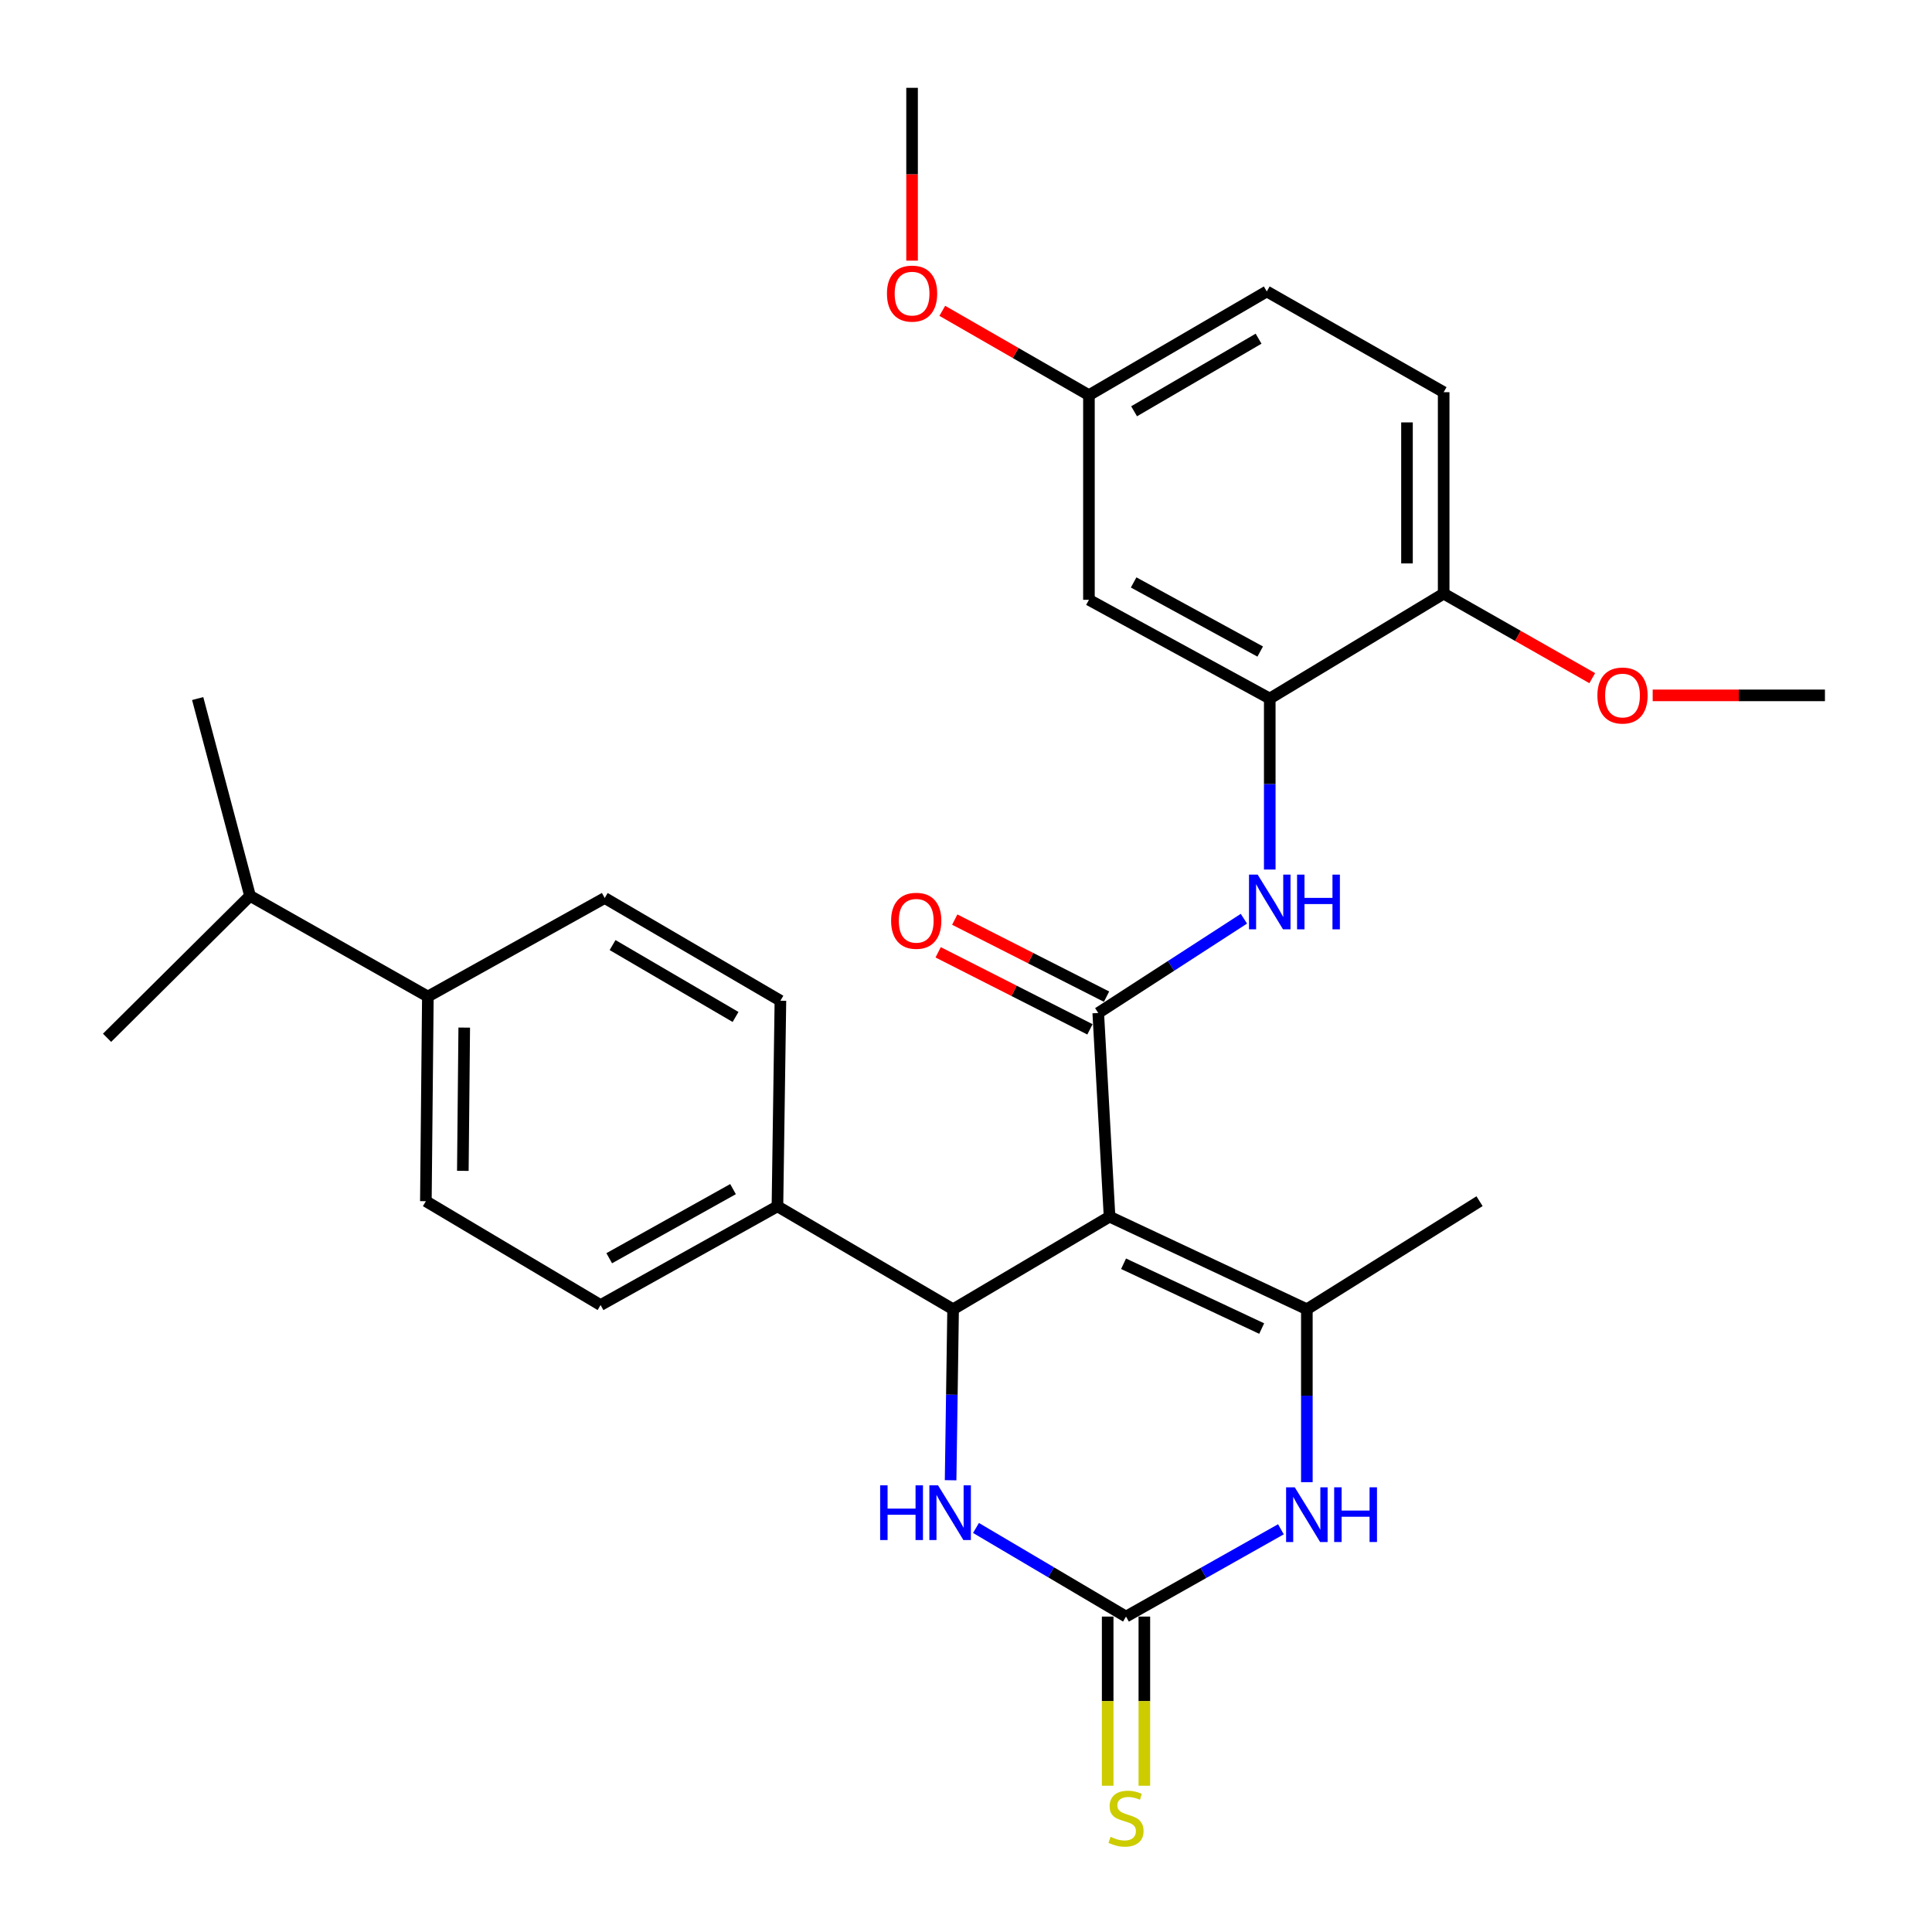 <?xml version='1.0' encoding='iso-8859-1'?>
<svg version='1.1' baseProfile='full'
              xmlns='http://www.w3.org/2000/svg'
                      xmlns:rdkit='http://www.rdkit.org/xml'
                      xmlns:xlink='http://www.w3.org/1999/xlink'
                  xml:space='preserve'
width='1000px' height='1000px' viewBox='0 0 1000 1000'>
<!-- END OF HEADER -->
<rect style='opacity:1.0;fill:#FFFFFF;stroke:none' width='1000' height='1000' x='0' y='0'> </rect>
<path class='bond-0' d='M 574.304,629.739 L 568.451,524.326' style='fill:none;fill-rule:evenodd;stroke:#000000;stroke-width:6px;stroke-linecap:butt;stroke-linejoin:miter;stroke-opacity:1' />
<path class='bond-1' d='M 574.304,629.739 L 676.426,677.668' style='fill:none;fill-rule:evenodd;stroke:#000000;stroke-width:6px;stroke-linecap:butt;stroke-linejoin:miter;stroke-opacity:1' />
<path class='bond-1' d='M 581.557,654.112 L 653.043,687.662' style='fill:none;fill-rule:evenodd;stroke:#000000;stroke-width:6px;stroke-linecap:butt;stroke-linejoin:miter;stroke-opacity:1' />
<path class='bond-2' d='M 574.304,629.739 L 493.325,677.668' style='fill:none;fill-rule:evenodd;stroke:#000000;stroke-width:6px;stroke-linecap:butt;stroke-linejoin:miter;stroke-opacity:1' />
<path class='bond-6' d='M 568.451,524.326 L 606.145,499.926' style='fill:none;fill-rule:evenodd;stroke:#000000;stroke-width:6px;stroke-linecap:butt;stroke-linejoin:miter;stroke-opacity:1' />
<path class='bond-6' d='M 606.145,499.926 L 643.839,475.527' style='fill:none;fill-rule:evenodd;stroke:#0000FF;stroke-width:6px;stroke-linecap:butt;stroke-linejoin:miter;stroke-opacity:1' />
<path class='bond-11' d='M 572.746,515.863 L 533.46,495.925' style='fill:none;fill-rule:evenodd;stroke:#000000;stroke-width:6px;stroke-linecap:butt;stroke-linejoin:miter;stroke-opacity:1' />
<path class='bond-11' d='M 533.46,495.925 L 494.174,475.987' style='fill:none;fill-rule:evenodd;stroke:#FF0000;stroke-width:6px;stroke-linecap:butt;stroke-linejoin:miter;stroke-opacity:1' />
<path class='bond-11' d='M 564.156,532.789 L 524.87,512.852' style='fill:none;fill-rule:evenodd;stroke:#000000;stroke-width:6px;stroke-linecap:butt;stroke-linejoin:miter;stroke-opacity:1' />
<path class='bond-11' d='M 524.87,512.852 L 485.583,492.914' style='fill:none;fill-rule:evenodd;stroke:#FF0000;stroke-width:6px;stroke-linecap:butt;stroke-linejoin:miter;stroke-opacity:1' />
<path class='bond-4' d='M 676.426,677.668 L 676.426,722.419' style='fill:none;fill-rule:evenodd;stroke:#000000;stroke-width:6px;stroke-linecap:butt;stroke-linejoin:miter;stroke-opacity:1' />
<path class='bond-4' d='M 676.426,722.419 L 676.426,767.17' style='fill:none;fill-rule:evenodd;stroke:#0000FF;stroke-width:6px;stroke-linecap:butt;stroke-linejoin:miter;stroke-opacity:1' />
<path class='bond-20' d='M 676.426,677.668 L 765.81,621.735' style='fill:none;fill-rule:evenodd;stroke:#000000;stroke-width:6px;stroke-linecap:butt;stroke-linejoin:miter;stroke-opacity:1' />
<path class='bond-5' d='M 493.325,677.668 L 492.678,721.92' style='fill:none;fill-rule:evenodd;stroke:#000000;stroke-width:6px;stroke-linecap:butt;stroke-linejoin:miter;stroke-opacity:1' />
<path class='bond-5' d='M 492.678,721.92 L 492.031,766.172' style='fill:none;fill-rule:evenodd;stroke:#0000FF;stroke-width:6px;stroke-linecap:butt;stroke-linejoin:miter;stroke-opacity:1' />
<path class='bond-8' d='M 493.325,677.668 L 402.401,624.392' style='fill:none;fill-rule:evenodd;stroke:#000000;stroke-width:6px;stroke-linecap:butt;stroke-linejoin:miter;stroke-opacity:1' />
<path class='bond-3' d='M 582.824,836.737 L 543.996,813.803' style='fill:none;fill-rule:evenodd;stroke:#000000;stroke-width:6px;stroke-linecap:butt;stroke-linejoin:miter;stroke-opacity:1' />
<path class='bond-3' d='M 543.996,813.803 L 505.168,790.87' style='fill:none;fill-rule:evenodd;stroke:#0000FF;stroke-width:6px;stroke-linecap:butt;stroke-linejoin:miter;stroke-opacity:1' />
<path class='bond-10' d='M 573.333,836.737 L 573.333,880.515' style='fill:none;fill-rule:evenodd;stroke:#000000;stroke-width:6px;stroke-linecap:butt;stroke-linejoin:miter;stroke-opacity:1' />
<path class='bond-10' d='M 573.333,880.515 L 573.333,924.294' style='fill:none;fill-rule:evenodd;stroke:#CCCC00;stroke-width:6px;stroke-linecap:butt;stroke-linejoin:miter;stroke-opacity:1' />
<path class='bond-10' d='M 592.315,836.737 L 592.315,880.515' style='fill:none;fill-rule:evenodd;stroke:#000000;stroke-width:6px;stroke-linecap:butt;stroke-linejoin:miter;stroke-opacity:1' />
<path class='bond-10' d='M 592.315,880.515 L 592.315,924.294' style='fill:none;fill-rule:evenodd;stroke:#CCCC00;stroke-width:6px;stroke-linecap:butt;stroke-linejoin:miter;stroke-opacity:1' />
<path class='bond-29' d='M 582.824,836.737 L 622.912,814.145' style='fill:none;fill-rule:evenodd;stroke:#000000;stroke-width:6px;stroke-linecap:butt;stroke-linejoin:miter;stroke-opacity:1' />
<path class='bond-29' d='M 622.912,814.145 L 663,791.554' style='fill:none;fill-rule:evenodd;stroke:#0000FF;stroke-width:6px;stroke-linecap:butt;stroke-linejoin:miter;stroke-opacity:1' />
<path class='bond-7' d='M 657.223,450.071 L 657.223,405.819' style='fill:none;fill-rule:evenodd;stroke:#0000FF;stroke-width:6px;stroke-linecap:butt;stroke-linejoin:miter;stroke-opacity:1' />
<path class='bond-7' d='M 657.223,405.819 L 657.223,361.567' style='fill:none;fill-rule:evenodd;stroke:#000000;stroke-width:6px;stroke-linecap:butt;stroke-linejoin:miter;stroke-opacity:1' />
<path class='bond-9' d='M 657.223,361.567 L 563.632,310.463' style='fill:none;fill-rule:evenodd;stroke:#000000;stroke-width:6px;stroke-linecap:butt;stroke-linejoin:miter;stroke-opacity:1' />
<path class='bond-9' d='M 652.281,337.241 L 586.767,301.469' style='fill:none;fill-rule:evenodd;stroke:#000000;stroke-width:6px;stroke-linecap:butt;stroke-linejoin:miter;stroke-opacity:1' />
<path class='bond-12' d='M 657.223,361.567 L 747.239,307.268' style='fill:none;fill-rule:evenodd;stroke:#000000;stroke-width:6px;stroke-linecap:butt;stroke-linejoin:miter;stroke-opacity:1' />
<path class='bond-14' d='M 402.401,624.392 L 403.941,517.967' style='fill:none;fill-rule:evenodd;stroke:#000000;stroke-width:6px;stroke-linecap:butt;stroke-linejoin:miter;stroke-opacity:1' />
<path class='bond-15' d='M 402.401,624.392 L 310.856,675.496' style='fill:none;fill-rule:evenodd;stroke:#000000;stroke-width:6px;stroke-linecap:butt;stroke-linejoin:miter;stroke-opacity:1' />
<path class='bond-15' d='M 379.417,615.484 L 315.335,651.256' style='fill:none;fill-rule:evenodd;stroke:#000000;stroke-width:6px;stroke-linecap:butt;stroke-linejoin:miter;stroke-opacity:1' />
<path class='bond-19' d='M 563.632,310.463 L 563.632,204.534' style='fill:none;fill-rule:evenodd;stroke:#000000;stroke-width:6px;stroke-linecap:butt;stroke-linejoin:miter;stroke-opacity:1' />
<path class='bond-18' d='M 747.239,307.268 L 747.239,202.994' style='fill:none;fill-rule:evenodd;stroke:#000000;stroke-width:6px;stroke-linecap:butt;stroke-linejoin:miter;stroke-opacity:1' />
<path class='bond-18' d='M 728.257,291.627 L 728.257,218.635' style='fill:none;fill-rule:evenodd;stroke:#000000;stroke-width:6px;stroke-linecap:butt;stroke-linejoin:miter;stroke-opacity:1' />
<path class='bond-23' d='M 747.239,307.268 L 785.692,329.14' style='fill:none;fill-rule:evenodd;stroke:#000000;stroke-width:6px;stroke-linecap:butt;stroke-linejoin:miter;stroke-opacity:1' />
<path class='bond-23' d='M 785.692,329.14 L 824.145,351.013' style='fill:none;fill-rule:evenodd;stroke:#FF0000;stroke-width:6px;stroke-linecap:butt;stroke-linejoin:miter;stroke-opacity:1' />
<path class='bond-13' d='M 221.462,515.805 L 220.428,621.735' style='fill:none;fill-rule:evenodd;stroke:#000000;stroke-width:6px;stroke-linecap:butt;stroke-linejoin:miter;stroke-opacity:1' />
<path class='bond-13' d='M 240.288,531.88 L 239.564,606.031' style='fill:none;fill-rule:evenodd;stroke:#000000;stroke-width:6px;stroke-linecap:butt;stroke-linejoin:miter;stroke-opacity:1' />
<path class='bond-21' d='M 221.462,515.805 L 129.41,463.689' style='fill:none;fill-rule:evenodd;stroke:#000000;stroke-width:6px;stroke-linecap:butt;stroke-linejoin:miter;stroke-opacity:1' />
<path class='bond-30' d='M 221.462,515.805 L 313.007,464.807' style='fill:none;fill-rule:evenodd;stroke:#000000;stroke-width:6px;stroke-linecap:butt;stroke-linejoin:miter;stroke-opacity:1' />
<path class='bond-16' d='M 403.941,517.967 L 313.007,464.807' style='fill:none;fill-rule:evenodd;stroke:#000000;stroke-width:6px;stroke-linecap:butt;stroke-linejoin:miter;stroke-opacity:1' />
<path class='bond-16' d='M 380.721,526.38 L 317.067,489.168' style='fill:none;fill-rule:evenodd;stroke:#000000;stroke-width:6px;stroke-linecap:butt;stroke-linejoin:miter;stroke-opacity:1' />
<path class='bond-17' d='M 310.856,675.496 L 220.428,621.735' style='fill:none;fill-rule:evenodd;stroke:#000000;stroke-width:6px;stroke-linecap:butt;stroke-linejoin:miter;stroke-opacity:1' />
<path class='bond-22' d='M 747.239,202.994 L 655.683,150.857' style='fill:none;fill-rule:evenodd;stroke:#000000;stroke-width:6px;stroke-linecap:butt;stroke-linejoin:miter;stroke-opacity:1' />
<path class='bond-24' d='M 563.632,204.534 L 525.679,182.709' style='fill:none;fill-rule:evenodd;stroke:#000000;stroke-width:6px;stroke-linecap:butt;stroke-linejoin:miter;stroke-opacity:1' />
<path class='bond-24' d='M 525.679,182.709 L 487.726,160.884' style='fill:none;fill-rule:evenodd;stroke:#FF0000;stroke-width:6px;stroke-linecap:butt;stroke-linejoin:miter;stroke-opacity:1' />
<path class='bond-31' d='M 563.632,204.534 L 655.683,150.857' style='fill:none;fill-rule:evenodd;stroke:#000000;stroke-width:6px;stroke-linecap:butt;stroke-linejoin:miter;stroke-opacity:1' />
<path class='bond-31' d='M 587.001,212.88 L 651.437,175.306' style='fill:none;fill-rule:evenodd;stroke:#000000;stroke-width:6px;stroke-linecap:butt;stroke-linejoin:miter;stroke-opacity:1' />
<path class='bond-25' d='M 129.41,463.689 L 55.412,537.16' style='fill:none;fill-rule:evenodd;stroke:#000000;stroke-width:6px;stroke-linecap:butt;stroke-linejoin:miter;stroke-opacity:1' />
<path class='bond-26' d='M 129.41,463.689 L 102.318,361.567' style='fill:none;fill-rule:evenodd;stroke:#000000;stroke-width:6px;stroke-linecap:butt;stroke-linejoin:miter;stroke-opacity:1' />
<path class='bond-27' d='M 855.427,359.922 L 900.008,359.922' style='fill:none;fill-rule:evenodd;stroke:#FF0000;stroke-width:6px;stroke-linecap:butt;stroke-linejoin:miter;stroke-opacity:1' />
<path class='bond-27' d='M 900.008,359.922 L 944.588,359.922' style='fill:none;fill-rule:evenodd;stroke:#000000;stroke-width:6px;stroke-linecap:butt;stroke-linejoin:miter;stroke-opacity:1' />
<path class='bond-28' d='M 472.086,134.909 L 472.086,90.182' style='fill:none;fill-rule:evenodd;stroke:#FF0000;stroke-width:6px;stroke-linecap:butt;stroke-linejoin:miter;stroke-opacity:1' />
<path class='bond-28' d='M 472.086,90.182 L 472.086,45.455' style='fill:none;fill-rule:evenodd;stroke:#000000;stroke-width:6px;stroke-linecap:butt;stroke-linejoin:miter;stroke-opacity:1' />
<path  class='atom-5' d='M 670.166 769.828
L 679.446 784.828
Q 680.366 786.308, 681.846 788.988
Q 683.326 791.668, 683.406 791.828
L 683.406 769.828
L 687.166 769.828
L 687.166 798.148
L 683.286 798.148
L 673.326 781.748
Q 672.166 779.828, 670.926 777.628
Q 669.726 775.428, 669.366 774.748
L 669.366 798.148
L 665.686 798.148
L 665.686 769.828
L 670.166 769.828
' fill='#0000FF'/>
<path  class='atom-5' d='M 690.566 769.828
L 694.406 769.828
L 694.406 781.868
L 708.886 781.868
L 708.886 769.828
L 712.726 769.828
L 712.726 798.148
L 708.886 798.148
L 708.886 785.068
L 694.406 785.068
L 694.406 798.148
L 690.566 798.148
L 690.566 769.828
' fill='#0000FF'/>
<path  class='atom-6' d='M 455.565 768.805
L 459.405 768.805
L 459.405 780.845
L 473.885 780.845
L 473.885 768.805
L 477.725 768.805
L 477.725 797.125
L 473.885 797.125
L 473.885 784.045
L 459.405 784.045
L 459.405 797.125
L 455.565 797.125
L 455.565 768.805
' fill='#0000FF'/>
<path  class='atom-6' d='M 485.525 768.805
L 494.805 783.805
Q 495.725 785.285, 497.205 787.965
Q 498.685 790.645, 498.765 790.805
L 498.765 768.805
L 502.525 768.805
L 502.525 797.125
L 498.645 797.125
L 488.685 780.725
Q 487.525 778.805, 486.285 776.605
Q 485.085 774.405, 484.725 773.725
L 484.725 797.125
L 481.045 797.125
L 481.045 768.805
L 485.525 768.805
' fill='#0000FF'/>
<path  class='atom-7' d='M 650.963 452.704
L 660.243 467.704
Q 661.163 469.184, 662.643 471.864
Q 664.123 474.544, 664.203 474.704
L 664.203 452.704
L 667.963 452.704
L 667.963 481.024
L 664.083 481.024
L 654.123 464.624
Q 652.963 462.704, 651.723 460.504
Q 650.523 458.304, 650.163 457.624
L 650.163 481.024
L 646.483 481.024
L 646.483 452.704
L 650.963 452.704
' fill='#0000FF'/>
<path  class='atom-7' d='M 671.363 452.704
L 675.203 452.704
L 675.203 464.744
L 689.683 464.744
L 689.683 452.704
L 693.523 452.704
L 693.523 481.024
L 689.683 481.024
L 689.683 467.944
L 675.203 467.944
L 675.203 481.024
L 671.363 481.024
L 671.363 452.704
' fill='#0000FF'/>
<path  class='atom-11' d='M 574.824 950.741
Q 575.144 950.861, 576.464 951.421
Q 577.784 951.981, 579.224 952.341
Q 580.704 952.661, 582.144 952.661
Q 584.824 952.661, 586.384 951.381
Q 587.944 950.061, 587.944 947.781
Q 587.944 946.221, 587.144 945.261
Q 586.384 944.301, 585.184 943.781
Q 583.984 943.261, 581.984 942.661
Q 579.464 941.901, 577.944 941.181
Q 576.464 940.461, 575.384 938.941
Q 574.344 937.421, 574.344 934.861
Q 574.344 931.301, 576.744 929.101
Q 579.184 926.901, 583.984 926.901
Q 587.264 926.901, 590.984 928.461
L 590.064 931.541
Q 586.664 930.141, 584.104 930.141
Q 581.344 930.141, 579.824 931.301
Q 578.304 932.421, 578.344 934.381
Q 578.344 935.901, 579.104 936.821
Q 579.904 937.741, 581.024 938.261
Q 582.184 938.781, 584.104 939.381
Q 586.664 940.181, 588.184 940.981
Q 589.704 941.781, 590.784 943.421
Q 591.904 945.021, 591.904 947.781
Q 591.904 951.701, 589.264 953.821
Q 586.664 955.901, 582.304 955.901
Q 579.784 955.901, 577.864 955.341
Q 575.984 954.821, 573.744 953.901
L 574.824 950.741
' fill='#CCCC00'/>
<path  class='atom-12' d='M 461.237 476.593
Q 461.237 469.793, 464.597 465.993
Q 467.957 462.193, 474.237 462.193
Q 480.517 462.193, 483.877 465.993
Q 487.237 469.793, 487.237 476.593
Q 487.237 483.473, 483.837 487.393
Q 480.437 491.273, 474.237 491.273
Q 467.997 491.273, 464.597 487.393
Q 461.237 483.513, 461.237 476.593
M 474.237 488.073
Q 478.557 488.073, 480.877 485.193
Q 483.237 482.273, 483.237 476.593
Q 483.237 471.033, 480.877 468.233
Q 478.557 465.393, 474.237 465.393
Q 469.917 465.393, 467.557 468.193
Q 465.237 470.993, 465.237 476.593
Q 465.237 482.313, 467.557 485.193
Q 469.917 488.073, 474.237 488.073
' fill='#FF0000'/>
<path  class='atom-24' d='M 826.808 360.002
Q 826.808 353.202, 830.168 349.402
Q 833.528 345.602, 839.808 345.602
Q 846.088 345.602, 849.448 349.402
Q 852.808 353.202, 852.808 360.002
Q 852.808 366.882, 849.408 370.802
Q 846.008 374.682, 839.808 374.682
Q 833.568 374.682, 830.168 370.802
Q 826.808 366.922, 826.808 360.002
M 839.808 371.482
Q 844.128 371.482, 846.448 368.602
Q 848.808 365.682, 848.808 360.002
Q 848.808 354.442, 846.448 351.642
Q 844.128 348.802, 839.808 348.802
Q 835.488 348.802, 833.128 351.602
Q 830.808 354.402, 830.808 360.002
Q 830.808 365.722, 833.128 368.602
Q 835.488 371.482, 839.808 371.482
' fill='#FF0000'/>
<path  class='atom-25' d='M 459.086 151.97
Q 459.086 145.17, 462.446 141.37
Q 465.806 137.57, 472.086 137.57
Q 478.366 137.57, 481.726 141.37
Q 485.086 145.17, 485.086 151.97
Q 485.086 158.85, 481.686 162.77
Q 478.286 166.65, 472.086 166.65
Q 465.846 166.65, 462.446 162.77
Q 459.086 158.89, 459.086 151.97
M 472.086 163.45
Q 476.406 163.45, 478.726 160.57
Q 481.086 157.65, 481.086 151.97
Q 481.086 146.41, 478.726 143.61
Q 476.406 140.77, 472.086 140.77
Q 467.766 140.77, 465.406 143.57
Q 463.086 146.37, 463.086 151.97
Q 463.086 157.69, 465.406 160.57
Q 467.766 163.45, 472.086 163.45
' fill='#FF0000'/>
</svg>
